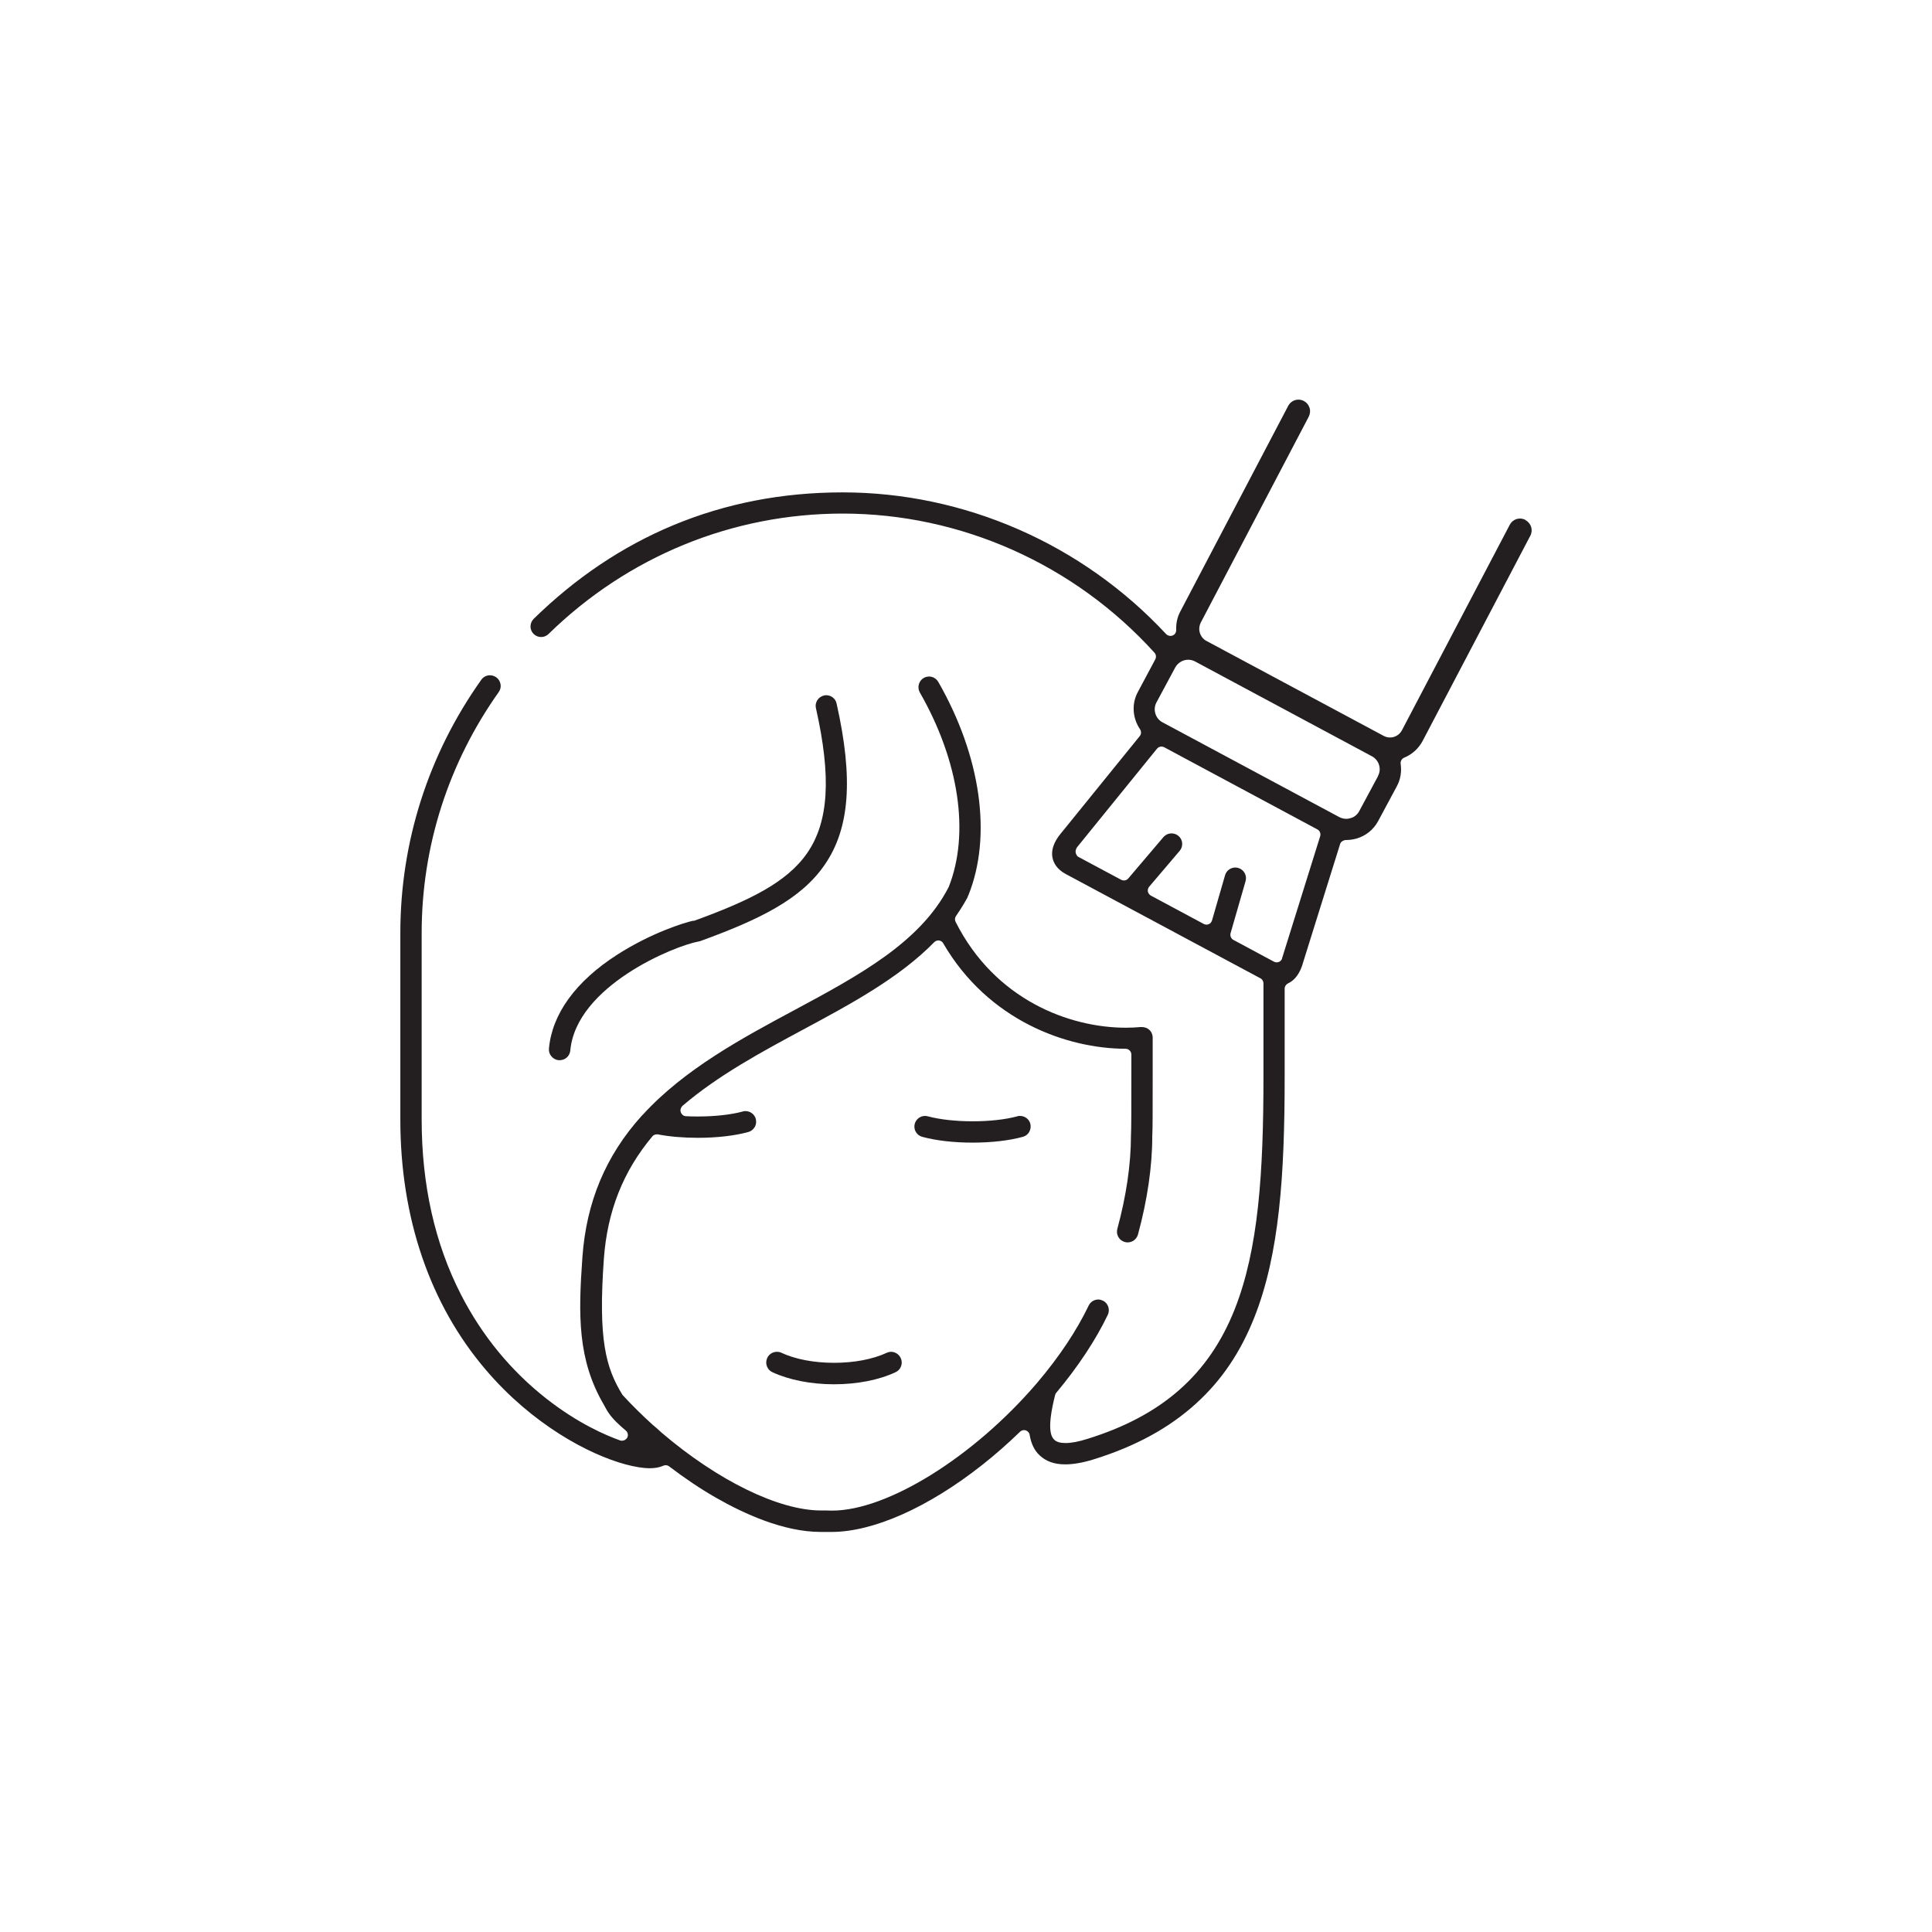 <svg viewBox="0 0 140.39 140.39" xmlns="http://www.w3.org/2000/svg" data-name="Layer 1" id="Layer_1">
  <path fill="#231f20" d="M50.39,66.9c-.7.15-3.06.89-5.52,2.46-3.03,1.94-4.75,4.31-4.98,6.83-.02.21.04.41.18.57.13.16.32.26.52.28h.08c.4,0,.73-.3.77-.7.43-4.69,7.55-7.61,9.34-7.93.04,0,.08-.02.12-.03,4.29-1.56,7.3-3.03,9.02-5.53,1.83-2.65,2.1-6.26.87-11.73-.08-.36-.39-.6-.75-.6-.06,0-.12,0-.17.02-.2.05-.37.17-.48.34-.11.18-.15.38-.1.58,1.13,5.01.93,8.25-.63,10.52-1.48,2.15-4.23,3.48-8.25,4.94Z"></path>
  <path fill="#231f20" d="M64.77,98.23c-.11,0-.22.02-.33.07-1.01.47-2.37.73-3.83.73s-2.82-.26-3.83-.73c-.1-.05-.21-.07-.33-.07-.3,0-.58.18-.7.45-.18.39-.01.85.37,1.03,1.21.56,2.8.88,4.48.88s3.27-.31,4.48-.88c.19-.09.33-.24.4-.44.07-.19.06-.4-.03-.59-.13-.27-.4-.45-.7-.45Z"></path>
  <path fill="#231f20" d="M74.12,81.09c-.07,0-.14,0-.2.03-.86.23-2.01.36-3.24.36s-2.39-.13-3.25-.36c-.07-.02-.14-.03-.21-.03-.35,0-.65.23-.75.57-.05.2-.03.41.08.59.1.18.27.31.47.36.99.27,2.28.42,3.65.42s2.67-.15,3.65-.42c.2-.05.37-.18.47-.36.1-.18.13-.39.08-.59-.09-.34-.4-.57-.75-.57Z"></path>
  <path fill="#231f20" d="M110.85,37.78c-.12-.06-.25-.1-.39-.1-.32,0-.6.17-.75.45l-7.84,14.94c-.17.32-.44.43-.58.48-.09.03-.19.04-.29.04-.16,0-.32-.04-.46-.12l-12.88-6.9c-.23-.12-.39-.33-.47-.58-.08-.25-.05-.52.07-.76l7.84-14.95c.1-.2.13-.43.06-.64-.07-.22-.21-.39-.41-.5-.12-.06-.25-.1-.39-.1-.32,0-.6.17-.75.45l-7.84,14.94c-.22.41-.32.86-.3,1.35,0,.18-.1.34-.26.4-.05.02-.11.03-.16.03-.11,0-.23-.05-.31-.13-6.09-6.55-14.66-10.3-23.51-10.3s-16.39,3.26-22.45,9.19c-.3.3-.31.79-.01,1.09.15.15.34.23.55.23s.4-.08.54-.22c5.77-5.64,13.36-8.75,21.37-8.75,8.58,0,16.84,3.68,22.66,10.11.12.13.14.33.06.48l-1.27,2.38c-.46.85-.39,1.89.16,2.7.1.15.1.36-.02.5l-5.73,7.07c-.21.26-.77.95-.61,1.77.07.34.29.82.96,1.18l14.15,7.58c.14.07.22.22.22.37v6.77c0,6.99-.36,12.54-2.09,16.91-1.88,4.74-5.28,7.74-10.71,9.42-.63.2-1.16.3-1.59.3-.37,0-.65-.08-.81-.24-.26-.25-.54-.86.06-3.25.02-.06.04-.12.09-.17,1.58-1.89,2.87-3.84,3.74-5.66.18-.38.02-.85-.36-1.03-.11-.05-.22-.08-.33-.08-.3,0-.57.17-.7.44-.88,1.83-2.13,3.71-3.75,5.62-4.59,5.37-10.86,9.28-14.9,9.28-.12,0-.24,0-.45-.01-.11,0-.23,0-.35,0-3.06,0-7.49-2.16-11.58-5.65-.21-.2-.43-.39-.67-.59-.76-.69-1.47-1.39-2.17-2.15-1.23-1.98-1.78-4.05-1.36-9.9.25-3.45,1.4-6.36,3.52-8.89.08-.1.2-.15.32-.15.03,0,.05,0,.08,0,.87.17,1.88.25,2.92.25,1.37,0,2.67-.15,3.65-.42.2-.05.36-.18.47-.36s.13-.39.08-.59c-.09-.34-.4-.57-.75-.57-.07,0-.14,0-.2.03-.86.23-2.01.36-3.24.36-.3,0-.59,0-.88-.02-.17,0-.32-.12-.38-.29-.06-.16,0-.34.12-.46,2.59-2.22,5.75-3.92,8.8-5.56,3.42-1.84,6.96-3.74,9.49-6.33.08-.08.19-.13.3-.13.02,0,.03,0,.05,0,.13.02.25.09.31.21,3.28,5.63,9,7.65,13.25,7.66.23,0,.42.19.42.42v1.15c0,3.09,0,4.13-.03,4.77,0,2.04-.34,4.37-.99,6.75-.11.41.13.84.54.95.07.02.14.03.21.03.35,0,.65-.23.75-.57.68-2.49,1.04-4.95,1.04-7.14.03-.64.03-1.6.03-4.78v-2.39c0-.22-.09-.43-.25-.57-.14-.13-.32-.2-.58-.2h-.02c-.36.03-.72.05-1.09.05-4.11,0-9.52-2.02-12.38-7.69-.07-.14-.06-.3.03-.43.36-.52.64-.99.84-1.36,0-.04.04-.12.06-.15,1.73-4.3.91-10.09-2.19-15.5-.14-.24-.4-.39-.67-.39-.13,0-.27.04-.38.1-.37.21-.5.69-.29,1.06,2.85,4.97,3.64,10.24,2.1,14.13-2.06,4.03-6.54,6.44-11.29,8.99-3.71,1.99-7.91,4.25-10.92,7.54l-.11.11c-2.61,2.9-4.01,6.25-4.3,10.26-.3,4.21-.36,7.45,1.56,10.73l.12.22c.06.12.13.23.21.35.32.48.82.93,1.26,1.3.16.13.2.36.1.53-.08.13-.22.21-.37.21-.05,0-.09,0-.14-.02-1.01-.36-3.04-1.22-5.35-3.03-2.59-2.03-4.68-4.58-6.21-7.56-1.9-3.7-2.86-7.98-2.86-12.72v-13.56c0-6.29,1.94-12.35,5.6-17.51.12-.17.17-.37.13-.58s-.15-.38-.32-.5c-.13-.09-.29-.14-.45-.14-.25,0-.49.12-.63.33-3.85,5.42-5.88,11.79-5.88,18.4v13.56c0,7.14,2.15,13.43,6.22,18.19,3.37,3.95,7.45,6.13,10.14,6.86.68.18,1.27.28,1.76.28.39,0,.72-.06.98-.18.06-.03.12-.04.18-.04.09,0,.18.03.26.09,1.14.87,2.29,1.64,3.41,2.28,1.97,1.13,4.88,2.48,7.6,2.48.13,0,.25,0,.42,0,.12,0,.24,0,.36,0,3.03,0,7.02-1.77,10.94-4.86.94-.74,1.86-1.55,2.76-2.42.08-.08.19-.12.29-.12.04,0,.09,0,.13.02.15.05.26.18.28.33.11.64.34,1.12.71,1.47.47.45,1.08.67,1.87.67.59,0,1.28-.12,2.06-.36,3.06-.95,5.51-2.29,7.47-4.08,1.84-1.67,3.22-3.72,4.22-6.25,1.82-4.6,2.2-10.32,2.2-17.48v-6.4c0-.16.1-.31.24-.38.74-.34,1-1.18,1.08-1.46l2.71-8.67c.05-.18.26-.29.45-.29.25,0,.51-.04.76-.11.67-.2,1.22-.65,1.55-1.26l1.37-2.55c.26-.49.35-1.04.27-1.61-.03-.19.08-.38.25-.45.58-.24,1.04-.66,1.33-1.19l7.84-14.94c.22-.41.06-.92-.36-1.14ZM93.17,69.64c-.04.12-.13.22-.24.26-.05.02-.11.03-.16.03-.07,0-.14-.02-.2-.05l-2.94-1.58c-.18-.09-.26-.3-.21-.49l1.09-3.78c.12-.41-.12-.84-.53-.96-.07-.02-.14-.03-.22-.03-.34,0-.65.23-.74.56l-.95,3.29c-.04.12-.12.22-.24.27-.05.02-.11.03-.16.03-.07,0-.14-.02-.2-.05l-3.84-2.06c-.11-.06-.19-.17-.22-.29-.02-.12.01-.25.09-.35l2.22-2.61c.28-.33.24-.82-.09-1.09-.14-.12-.32-.18-.5-.18-.23,0-.44.1-.59.27l-2.55,3c-.08.1-.2.15-.32.15-.07,0-.14-.02-.2-.05l-3.12-1.67c-.11-.06-.16-.2-.19-.32-.02-.12.04-.29.11-.38l5.8-7.15c.08-.1.2-.16.33-.16.07,0,.14.02.2.05l11.13,5.97c.18.1.26.3.2.5l-2.77,8.87ZM100.14,56.39l-1.37,2.55c-.18.34-.47.47-.63.51-.07.02-.18.05-.31.05-.17,0-.34-.04-.5-.12l-12.87-6.9c-.5-.27-.7-.92-.43-1.43l1.37-2.55c.19-.34.55-.56.94-.56.17,0,.34.04.49.12l12.87,6.9c.51.28.71.92.43,1.43Z"></path>
</svg>